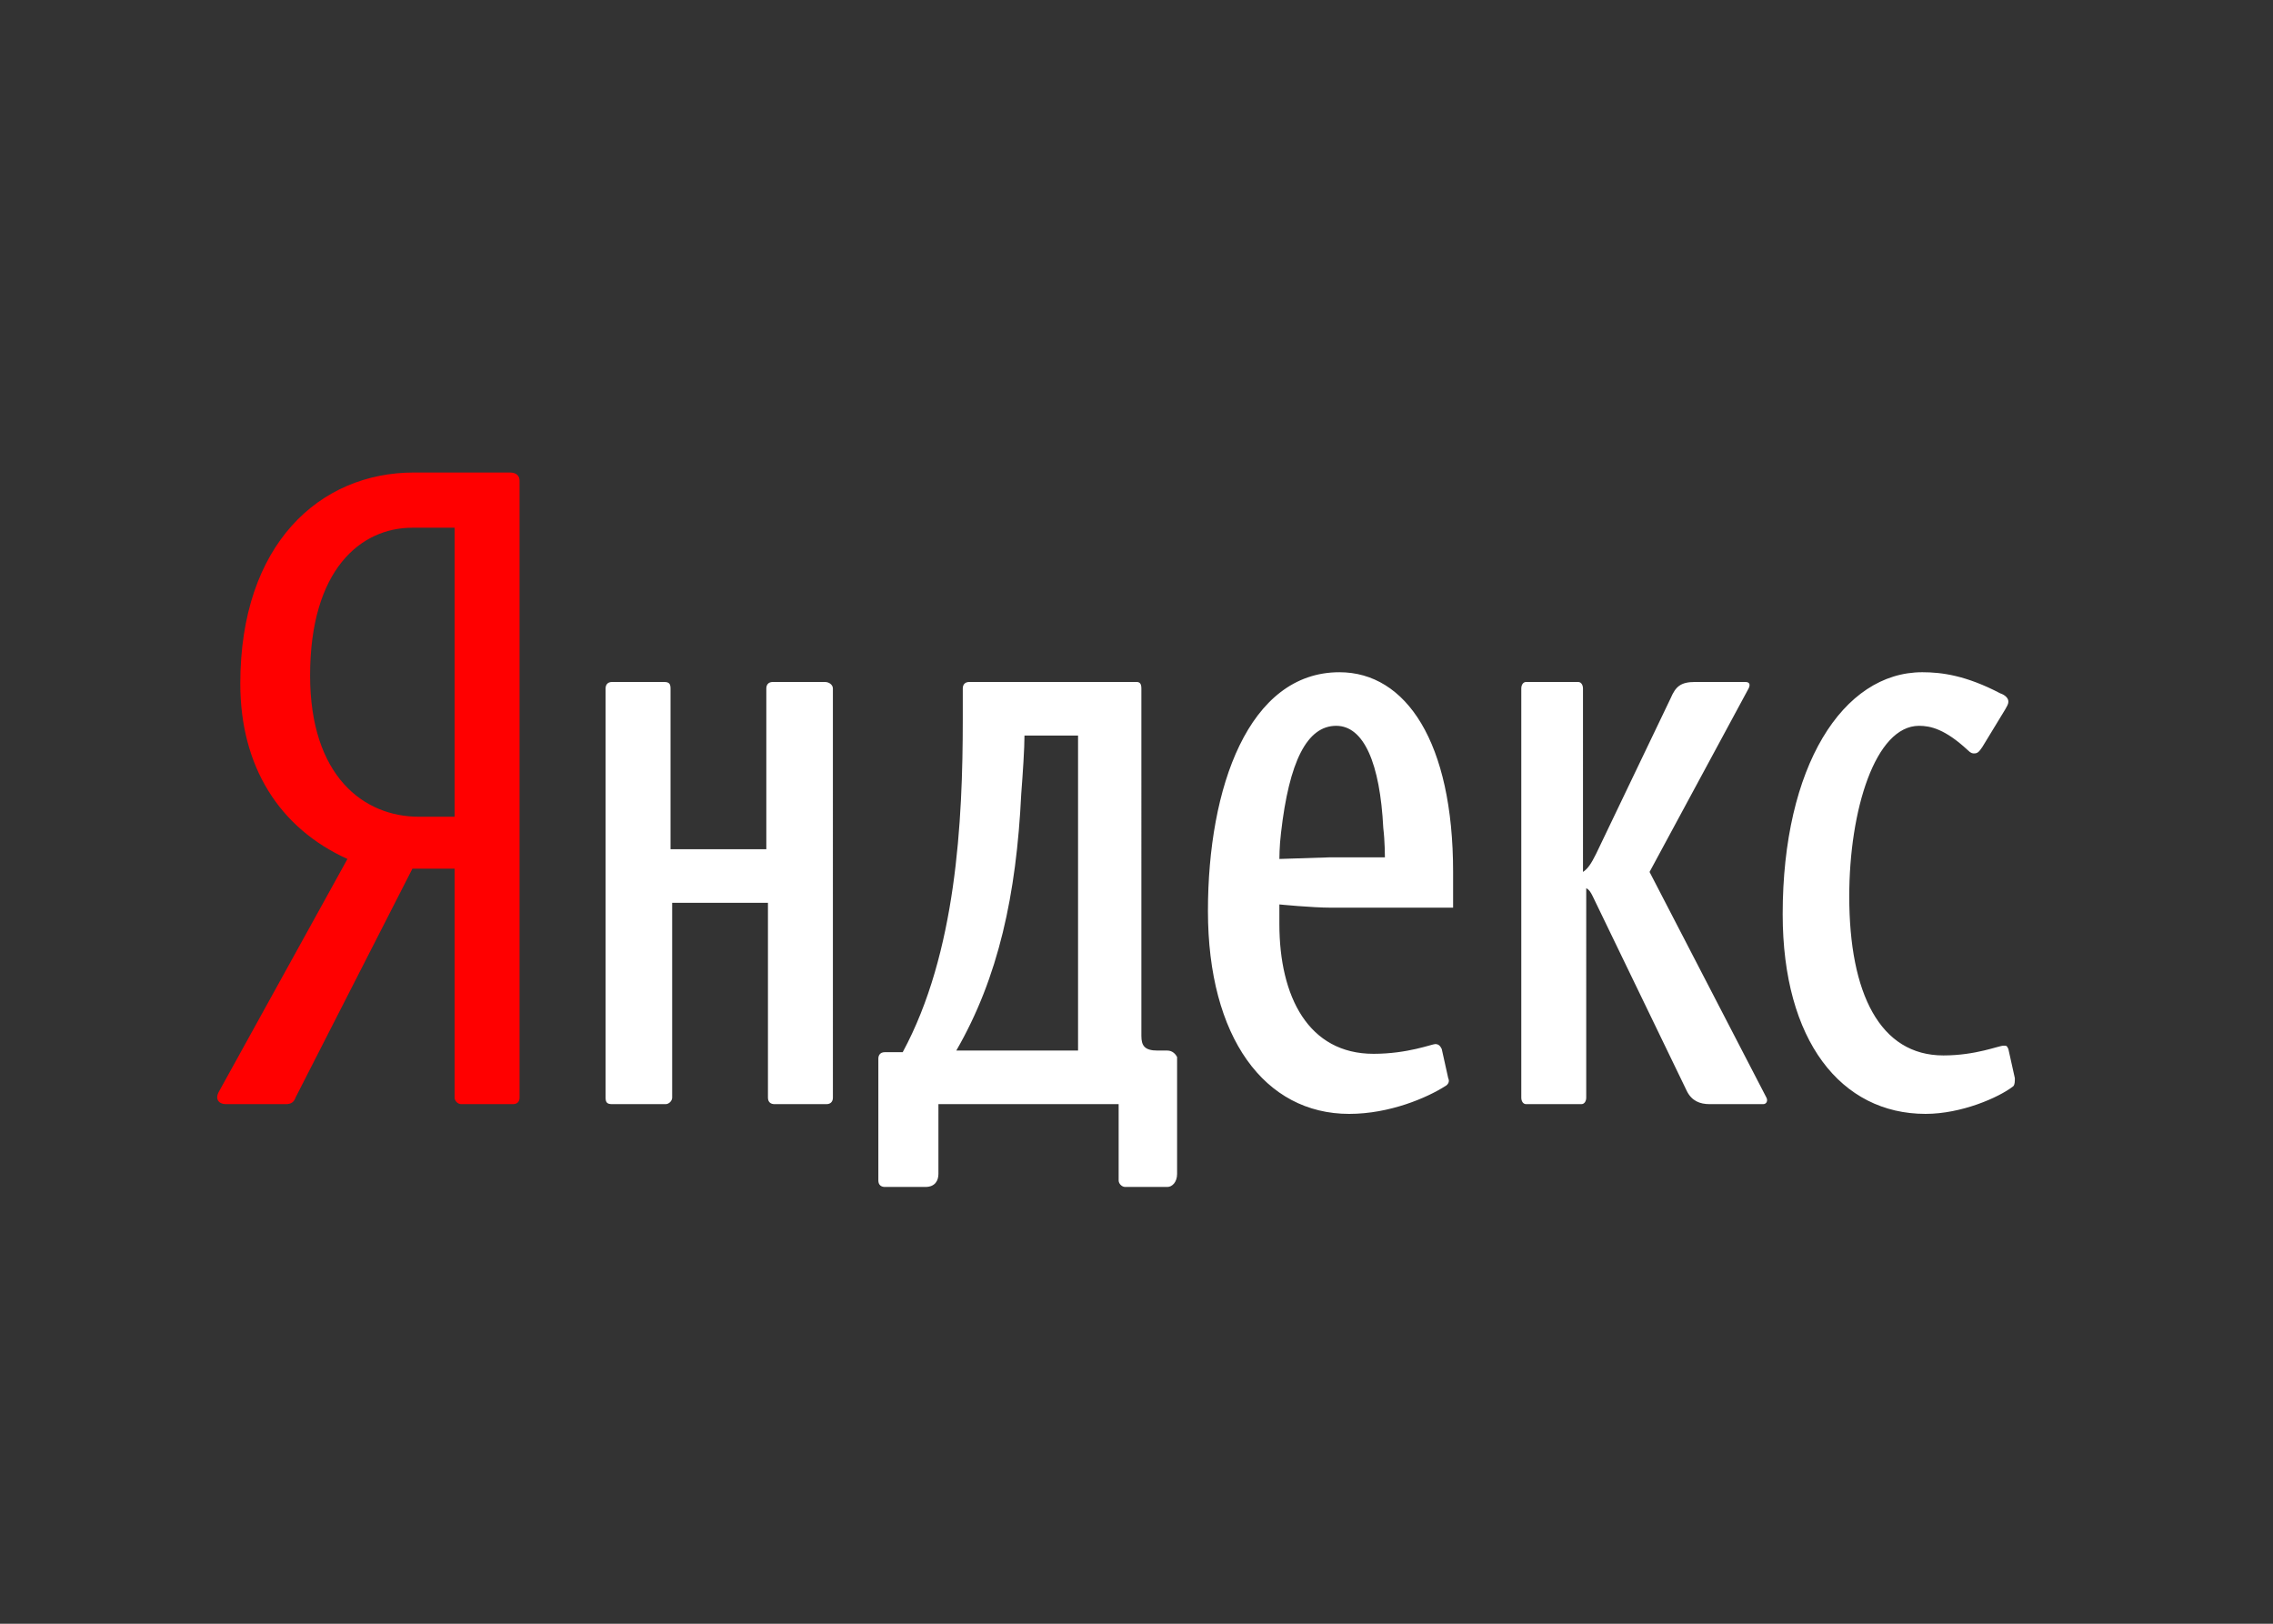 <svg xmlns="http://www.w3.org/2000/svg" width="140" height="100" viewBox="0 0 140 100"><rect x="0" y="0" width="140" height="100" fill="#333333" stroke="none"/><path fill="#F00" d="M31.4 29.1h-5.9c-5.8 0-10.7 4.4-10.7 13 0 5.1 2.4 8.9 6.6 10.8l-7.9 14.3c-.3.5 0 .8.4.8h3.7c.3 0 .5-.1.6-.4l7.2-14.1H28v14.1c0 .2.2.4.4.4h3.2c.3 0 .4-.2.4-.4v-38c0-.3-.2-.5-.6-.5zM28 50.3h-2.2c-3.4 0-6.7-2.5-6.7-8.7 0-6.5 3.1-9.1 6.3-9.1H28v17.8z"/><path fill="#FFF" d="M50.8 42h-3.2c-.3 0-.4.2-.4.4v9.9h-5.9v-9.9c0-.3-.1-.4-.4-.4h-3.2c-.3 0-.4.2-.4.4v25.2c0 .3.1.4.4.4H41c.2 0 .4-.2.4-.4v-12h5.9v12c0 .3.2.4.4.4h3.2c.3 0 .4-.2.4-.4V42.4c0-.2-.2-.4-.5-.4zm73.3 24.4l-.4-1.8c-.1-.2-.1-.2-.3-.2-.3 0-1.7.6-3.7.6-3.9 0-5.8-3.8-5.8-9.8 0-5.3 1.6-10.5 4.3-10.5.7 0 1.6.2 3 1.5.2.2.3.2.4.2.2 0 .3-.1.5-.4l1.4-2.3c.1-.2.2-.3.2-.5s-.2-.4-.5-.5c-2.1-1.1-3.6-1.3-4.8-1.3-4.9 0-8.6 5.8-8.6 14.9 0 7.8 3.6 12.3 8.8 12.3 2.2 0 4.5-1 5.4-1.7.1-.1.1-.3.1-.5zm-22.5-12.7l6.1-11.3c.1-.2.1-.4-.2-.4h-3.1c-.9 0-1.2.3-1.5 1l-4.6 9.6c-.3.6-.5.9-.8 1.1V42.4c0-.2-.1-.4-.3-.4H94c-.2 0-.3.2-.3.4v25.2c0 .2.1.4.3.4h3.4c.2 0 .3-.2.3-.4V54.7c.2.1.3.3.4.5l5.8 12c.3.6.8.8 1.4.8h3.3c.2 0 .3-.2.2-.4l-7.2-13.9zm-29.7 11h-.6c-.8 0-1-.3-1-.9V42.4c0-.3-.1-.4-.3-.4H59.7c-.3 0-.4.2-.4.4v1.9c0 6.3-.4 14.4-3.7 20.5h-1.1c-.3 0-.4.2-.4.4v7.5c0 .3.2.4.4.4H57c.6 0 .8-.4.8-.8V68h11.1v4.7c0 .2.2.4.4.4h2.6c.3 0 .6-.3.6-.8v-7.2c-.1-.2-.3-.4-.6-.4zm-5.5 0h-7.5c2.6-4.5 3.7-9.6 4-15.8.1-1.3.2-2.8.2-3.6h3.3v19.4zm16.1-23.3c-5.6 0-8.1 7.1-8.1 14.7 0 7.8 3.5 12.5 8.7 12.5 2.5 0 4.8-1 5.9-1.7.2-.1.3-.3.2-.5l-.4-1.8c-.1-.2-.2-.3-.4-.3s-1.7.6-3.8.6c-4 0-5.8-3.5-5.8-8v-1.2s2 .2 3.2.2h7.5v-2.2c0-8-2.9-12.3-7-12.3zm-3.7 11.5s0-.8.1-1.6c.5-4.4 1.6-6.6 3.4-6.6 1.7 0 2.7 2.3 2.9 6.3.1.8.1 1.8.1 1.8h-3.4l-3.1.1z"/></svg>
